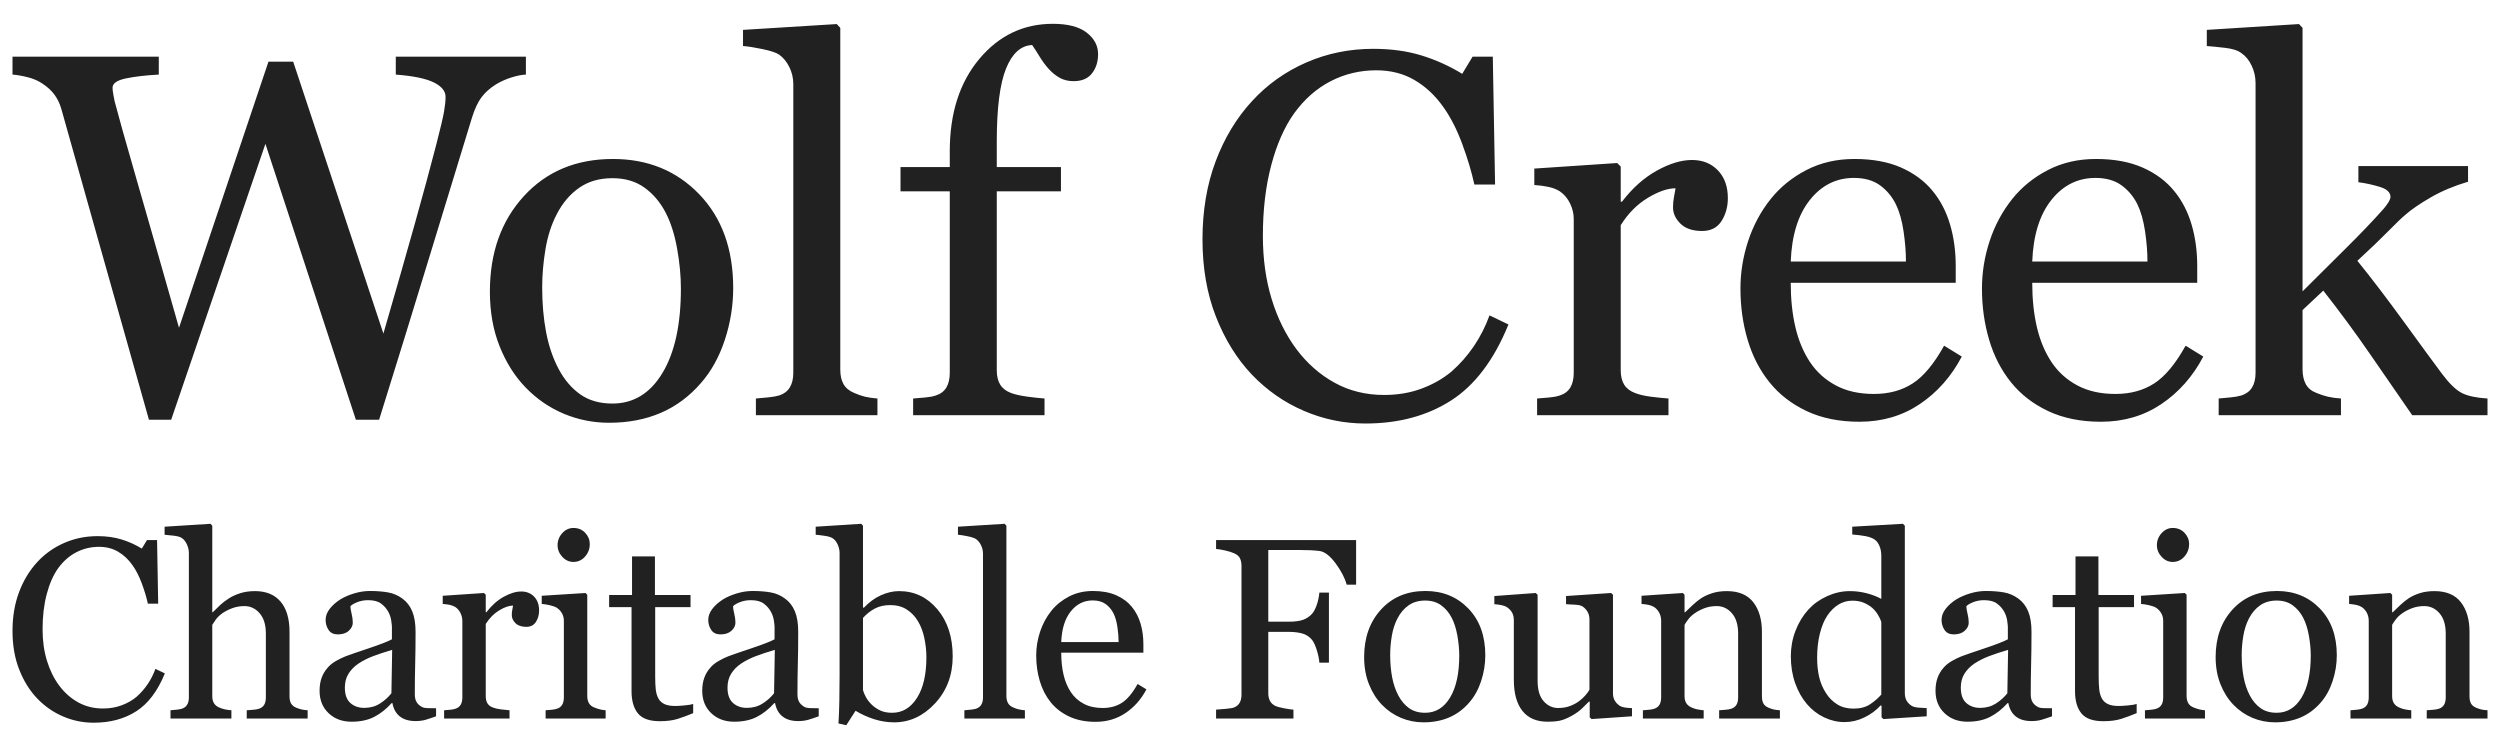 <?xml version="1.0" encoding="UTF-8"?> <svg xmlns="http://www.w3.org/2000/svg" width="200" height="59" viewBox="0 0 200 59" fill="none"><g clip-path="url(#clip0)"><path fill-rule="evenodd" clip-rule="evenodd" d="M7.492 57.817C6.64 57.817 5.823 57.649 5.041 57.314C4.259 56.978 3.567 56.495 2.963 55.865C2.365 55.234 1.889 54.464 1.533 53.555C1.178 52.645 1 51.62 1 50.48C1 49.339 1.174 48.304 1.523 47.375C1.872 46.446 2.355 45.645 2.973 44.974C3.583 44.31 4.305 43.797 5.137 43.434C5.969 43.072 6.858 42.891 7.804 42.891C8.508 42.891 9.146 42.978 9.716 43.153C10.287 43.327 10.83 43.572 11.347 43.887L11.759 43.203H12.565L12.655 48.296H11.83C11.723 47.799 11.561 47.261 11.347 46.68C11.132 46.1 10.88 45.608 10.592 45.206C10.27 44.749 9.887 44.392 9.444 44.134C9.002 43.876 8.495 43.746 7.925 43.746C7.274 43.746 6.668 43.891 6.108 44.179C5.548 44.468 5.063 44.894 4.654 45.457C4.264 46.001 3.959 46.692 3.738 47.531C3.516 48.37 3.406 49.306 3.406 50.339C3.406 51.252 3.521 52.089 3.753 52.85C3.984 53.612 4.315 54.281 4.744 54.858C5.174 55.428 5.682 55.875 6.269 56.197C6.856 56.519 7.512 56.68 8.237 56.68C8.78 56.68 9.28 56.594 9.736 56.423C10.193 56.252 10.588 56.026 10.924 55.744C11.259 55.449 11.555 55.113 11.81 54.737C12.065 54.361 12.273 53.952 12.434 53.509L13.189 53.872C12.611 55.288 11.847 56.299 10.894 56.906C9.941 57.514 8.807 57.817 7.492 57.817ZM24.611 57.485H19.739V56.821C19.894 56.807 20.065 56.794 20.253 56.781C20.441 56.767 20.595 56.74 20.716 56.7C20.904 56.639 21.043 56.534 21.134 56.383C21.224 56.232 21.269 56.036 21.269 55.794V50.691C21.269 49.987 21.103 49.443 20.771 49.061C20.439 48.678 20.035 48.487 19.558 48.487C19.209 48.487 18.886 48.542 18.587 48.653C18.288 48.764 18.022 48.9 17.787 49.061C17.559 49.228 17.384 49.396 17.264 49.564C17.143 49.732 17.049 49.873 16.982 49.987V55.693C16.982 55.922 17.027 56.109 17.118 56.257C17.208 56.405 17.347 56.519 17.535 56.599C17.683 56.666 17.836 56.717 17.993 56.75C18.151 56.784 18.324 56.807 18.512 56.821V57.485H13.64V56.821C13.794 56.807 13.956 56.792 14.123 56.775C14.291 56.759 14.432 56.733 14.546 56.7C14.734 56.639 14.875 56.534 14.969 56.383C15.063 56.232 15.11 56.036 15.11 55.794V44.24C15.11 44.011 15.058 43.783 14.954 43.555C14.85 43.327 14.714 43.156 14.546 43.042C14.425 42.955 14.212 42.893 13.907 42.856C13.602 42.819 13.355 42.794 13.167 42.78V42.136L16.841 41.904L16.982 42.056V48.98H17.022C17.243 48.759 17.445 48.562 17.626 48.391C17.807 48.22 18.045 48.041 18.34 47.853C18.596 47.692 18.896 47.558 19.241 47.45C19.587 47.343 19.974 47.289 20.404 47.289C21.29 47.289 21.971 47.569 22.447 48.13C22.923 48.69 23.162 49.497 23.162 50.55V55.714C23.162 55.948 23.203 56.138 23.287 56.282C23.371 56.426 23.511 56.539 23.705 56.619C23.859 56.68 23.999 56.725 24.123 56.755C24.247 56.785 24.41 56.807 24.611 56.821V57.485ZM34.886 57.304C34.571 57.418 34.294 57.51 34.056 57.581C33.817 57.651 33.547 57.686 33.245 57.686C32.722 57.686 32.304 57.564 31.992 57.319C31.68 57.074 31.48 56.717 31.393 56.247H31.333C30.897 56.73 30.429 57.099 29.929 57.354C29.429 57.609 28.827 57.737 28.122 57.737C27.377 57.737 26.765 57.508 26.285 57.052C25.806 56.596 25.566 55.999 25.566 55.261C25.566 54.878 25.619 54.536 25.727 54.234C25.834 53.932 25.995 53.66 26.21 53.419C26.378 53.218 26.599 53.038 26.874 52.88C27.149 52.723 27.408 52.597 27.649 52.503C27.951 52.389 28.563 52.177 29.486 51.869C30.409 51.56 31.031 51.319 31.353 51.144V50.148C31.353 50.06 31.335 49.893 31.298 49.644C31.261 49.396 31.182 49.161 31.061 48.94C30.927 48.692 30.737 48.475 30.492 48.291C30.248 48.106 29.9 48.014 29.451 48.014C29.142 48.014 28.855 48.066 28.59 48.17C28.325 48.274 28.139 48.383 28.032 48.497C28.032 48.631 28.064 48.829 28.127 49.091C28.191 49.353 28.223 49.594 28.223 49.816C28.223 50.05 28.117 50.265 27.906 50.46C27.695 50.654 27.401 50.752 27.025 50.752C26.69 50.752 26.443 50.633 26.285 50.394C26.128 50.156 26.049 49.889 26.049 49.594C26.049 49.285 26.158 48.99 26.376 48.708C26.594 48.427 26.878 48.175 27.226 47.953C27.528 47.766 27.894 47.606 28.323 47.475C28.753 47.345 29.172 47.279 29.582 47.279C30.145 47.279 30.637 47.318 31.056 47.395C31.476 47.472 31.856 47.638 32.199 47.893C32.541 48.141 32.801 48.479 32.978 48.905C33.156 49.331 33.245 49.879 33.245 50.55C33.245 51.51 33.235 52.36 33.215 53.102C33.195 53.843 33.185 54.653 33.185 55.532C33.185 55.794 33.23 56.002 33.321 56.156C33.411 56.311 33.55 56.442 33.738 56.549C33.839 56.609 33.998 56.643 34.217 56.65C34.435 56.656 34.658 56.66 34.886 56.66V57.304ZM31.373 51.99C30.803 52.157 30.303 52.322 29.873 52.483C29.444 52.644 29.045 52.845 28.676 53.087C28.34 53.315 28.075 53.585 27.881 53.897C27.686 54.209 27.589 54.58 27.589 55.009C27.589 55.566 27.735 55.975 28.027 56.237C28.319 56.499 28.689 56.63 29.139 56.63C29.615 56.63 30.035 56.514 30.397 56.282C30.759 56.051 31.064 55.777 31.313 55.462L31.373 51.99ZM43.128 48.839C43.128 49.181 43.044 49.485 42.876 49.75C42.708 50.015 42.45 50.148 42.101 50.148C41.725 50.148 41.438 50.05 41.24 49.856C41.042 49.661 40.944 49.447 40.944 49.212C40.944 49.064 40.955 48.93 40.979 48.809C41.002 48.688 41.024 48.568 41.044 48.447C40.729 48.447 40.36 48.574 39.937 48.829C39.514 49.084 39.155 49.447 38.86 49.916V55.693C38.86 55.928 38.905 56.12 38.996 56.267C39.087 56.415 39.229 56.526 39.424 56.599C39.592 56.666 39.808 56.717 40.073 56.75C40.338 56.784 40.568 56.807 40.762 56.821V57.485H35.529V56.821C35.683 56.807 35.842 56.794 36.007 56.781C36.171 56.767 36.314 56.74 36.434 56.7C36.622 56.639 36.762 56.534 36.852 56.383C36.943 56.232 36.988 56.036 36.988 55.794V49.665C36.988 49.457 36.939 49.252 36.842 49.051C36.745 48.849 36.609 48.688 36.434 48.568C36.307 48.487 36.156 48.428 35.982 48.391C35.807 48.355 35.619 48.329 35.418 48.316V47.662L38.719 47.44L38.86 47.581V48.98H38.91C39.327 48.437 39.789 48.024 40.299 47.742C40.809 47.46 41.276 47.319 41.698 47.319C42.121 47.319 42.465 47.457 42.73 47.732C42.995 48.007 43.128 48.376 43.128 48.839ZM48.451 57.485H43.65V56.821C43.804 56.807 43.963 56.794 44.128 56.781C44.292 56.767 44.435 56.74 44.556 56.7C44.743 56.639 44.883 56.534 44.973 56.383C45.064 56.232 45.109 56.036 45.109 55.794V49.665C45.109 49.45 45.06 49.254 44.963 49.076C44.866 48.898 44.73 48.749 44.556 48.628C44.428 48.547 44.243 48.479 44.002 48.422C43.76 48.364 43.539 48.329 43.338 48.316V47.662L46.84 47.44L46.981 47.581V55.673C46.981 55.908 47.026 56.103 47.117 56.257C47.208 56.411 47.35 56.526 47.545 56.599C47.692 56.66 47.837 56.708 47.978 56.745C48.118 56.782 48.276 56.807 48.451 56.821V57.485ZM47.182 43.525C47.182 43.907 47.057 44.241 46.805 44.526C46.553 44.812 46.243 44.954 45.874 44.954C45.532 44.954 45.235 44.818 44.983 44.547C44.732 44.275 44.606 43.965 44.606 43.616C44.606 43.246 44.732 42.925 44.983 42.649C45.235 42.374 45.532 42.237 45.874 42.237C46.257 42.237 46.57 42.366 46.815 42.624C47.06 42.883 47.182 43.183 47.182 43.525ZM55.454 57.052C55.018 57.233 54.606 57.386 54.217 57.51C53.827 57.634 53.351 57.696 52.787 57.696C51.955 57.696 51.37 57.487 51.031 57.067C50.692 56.648 50.523 56.056 50.523 55.291V48.568H48.731V47.601H50.563V44.511H52.395V47.601H55.243V48.568H52.415V54.113C52.415 54.529 52.43 54.877 52.46 55.155C52.49 55.433 52.562 55.677 52.676 55.885C52.784 56.079 52.945 56.227 53.16 56.328C53.374 56.428 53.663 56.478 54.025 56.478C54.193 56.478 54.44 56.463 54.765 56.433C55.09 56.403 55.32 56.364 55.454 56.318V57.052ZM65.498 57.304C65.183 57.418 64.906 57.51 64.668 57.581C64.429 57.651 64.159 57.686 63.857 57.686C63.334 57.686 62.916 57.564 62.604 57.319C62.292 57.074 62.093 56.717 62.005 56.247H61.945C61.509 56.73 61.041 57.099 60.541 57.354C60.041 57.609 59.439 57.737 58.734 57.737C57.989 57.737 57.377 57.508 56.897 57.052C56.418 56.596 56.178 55.999 56.178 55.261C56.178 54.878 56.231 54.536 56.339 54.234C56.446 53.932 56.607 53.66 56.822 53.419C56.99 53.218 57.211 53.038 57.486 52.88C57.761 52.723 58.02 52.597 58.261 52.503C58.563 52.389 59.175 52.177 60.098 51.869C61.021 51.56 61.643 51.319 61.965 51.144V50.148C61.965 50.06 61.947 49.893 61.91 49.644C61.873 49.396 61.794 49.161 61.673 48.94C61.539 48.692 61.349 48.475 61.105 48.291C60.86 48.106 60.512 48.014 60.063 48.014C59.754 48.014 59.467 48.066 59.202 48.17C58.937 48.274 58.751 48.383 58.644 48.497C58.644 48.631 58.675 48.829 58.739 49.091C58.803 49.353 58.835 49.594 58.835 49.816C58.835 50.05 58.729 50.265 58.518 50.46C58.306 50.654 58.013 50.752 57.637 50.752C57.302 50.752 57.055 50.633 56.897 50.394C56.74 50.156 56.661 49.889 56.661 49.594C56.661 49.285 56.77 48.99 56.988 48.708C57.206 48.427 57.49 48.175 57.839 47.953C58.14 47.766 58.506 47.606 58.936 47.475C59.365 47.345 59.784 47.279 60.194 47.279C60.757 47.279 61.249 47.318 61.668 47.395C62.088 47.472 62.468 47.638 62.81 47.893C63.153 48.141 63.413 48.479 63.591 48.905C63.768 49.331 63.857 49.879 63.857 50.55C63.857 51.51 63.847 52.36 63.827 53.102C63.807 53.843 63.797 54.653 63.797 55.532C63.797 55.794 63.842 56.002 63.933 56.156C64.023 56.311 64.163 56.442 64.35 56.549C64.451 56.609 64.611 56.643 64.829 56.65C65.047 56.656 65.27 56.66 65.498 56.66V57.304ZM61.985 51.99C61.415 52.157 60.915 52.322 60.486 52.483C60.056 52.644 59.657 52.845 59.288 53.087C58.952 53.315 58.687 53.585 58.493 53.897C58.298 54.209 58.201 54.58 58.201 55.009C58.201 55.566 58.347 55.975 58.639 56.237C58.931 56.499 59.301 56.63 59.751 56.63C60.227 56.63 60.647 56.514 61.009 56.282C61.371 56.051 61.677 55.777 61.925 55.462L61.985 51.99ZM76.216 52.513C76.216 54.003 75.746 55.254 74.807 56.267C73.867 57.28 72.777 57.787 71.535 57.787C70.992 57.787 70.457 57.703 69.93 57.535C69.403 57.368 68.909 57.143 68.445 56.861L67.701 58.018L67.077 57.877C67.11 57.381 67.134 56.784 67.147 56.086C67.161 55.388 67.167 54.714 67.167 54.063V44.24C67.167 44.011 67.115 43.783 67.011 43.555C66.907 43.327 66.775 43.163 66.614 43.062C66.486 42.975 66.273 42.909 65.975 42.866C65.676 42.822 65.436 42.794 65.255 42.78V42.136L68.898 41.904L69.039 42.056V48.598L69.11 48.618C69.526 48.175 69.98 47.843 70.474 47.621C70.967 47.4 71.452 47.289 71.928 47.289C73.149 47.289 74.169 47.772 74.988 48.739C75.806 49.705 76.216 50.963 76.216 52.513ZM74.112 52.583C74.112 52.087 74.058 51.58 73.951 51.064C73.844 50.547 73.676 50.097 73.448 49.715C73.22 49.326 72.921 49.01 72.552 48.769C72.183 48.527 71.74 48.407 71.224 48.407C70.754 48.407 70.343 48.499 69.99 48.683C69.638 48.868 69.321 49.118 69.039 49.433V55.21C69.08 55.371 69.159 55.559 69.276 55.774C69.393 55.989 69.553 56.193 69.754 56.388C69.955 56.576 70.183 56.728 70.438 56.846C70.693 56.963 71.005 57.022 71.374 57.022C72.193 57.022 72.854 56.626 73.357 55.834C73.861 55.043 74.112 53.959 74.112 52.583ZM81.992 57.485H77.15V56.821C77.305 56.807 77.469 56.792 77.644 56.775C77.818 56.759 77.962 56.733 78.076 56.7C78.264 56.639 78.405 56.534 78.499 56.383C78.593 56.232 78.64 56.036 78.64 55.794V44.3C78.64 44.058 78.588 43.832 78.484 43.621C78.38 43.409 78.244 43.243 78.076 43.122C77.956 43.042 77.734 42.968 77.412 42.901C77.09 42.834 76.832 42.794 76.637 42.78V42.136L80.371 41.904L80.512 42.056V55.673C80.512 55.908 80.556 56.101 80.643 56.252C80.73 56.403 80.871 56.519 81.066 56.599C81.213 56.666 81.359 56.717 81.503 56.75C81.648 56.784 81.81 56.807 81.992 56.821V57.485ZM91.713 55.15C91.297 55.942 90.74 56.572 90.042 57.042C89.344 57.512 88.543 57.747 87.637 57.747C86.838 57.747 86.139 57.606 85.538 57.324C84.938 57.042 84.443 56.66 84.053 56.177C83.664 55.693 83.374 55.13 83.183 54.486C82.992 53.842 82.896 53.16 82.896 52.443C82.896 51.798 82.998 51.166 83.203 50.545C83.408 49.925 83.708 49.366 84.104 48.869C84.486 48.393 84.961 48.009 85.528 47.717C86.095 47.425 86.731 47.279 87.435 47.279C88.16 47.279 88.781 47.393 89.297 47.621C89.814 47.849 90.233 48.161 90.555 48.557C90.864 48.933 91.094 49.376 91.245 49.886C91.396 50.396 91.471 50.95 91.471 51.547V52.211H84.899C84.899 52.862 84.961 53.452 85.085 53.982C85.209 54.513 85.406 54.979 85.674 55.381C85.936 55.771 86.278 56.078 86.701 56.302C87.123 56.527 87.626 56.639 88.21 56.639C88.808 56.639 89.323 56.5 89.755 56.222C90.188 55.943 90.606 55.442 91.008 54.717L91.713 55.15ZM89.489 51.365C89.489 50.99 89.457 50.587 89.393 50.158C89.329 49.728 89.227 49.369 89.086 49.081C88.932 48.772 88.72 48.52 88.452 48.326C88.183 48.131 87.838 48.034 87.415 48.034C86.711 48.034 86.125 48.328 85.659 48.915C85.192 49.502 84.939 50.319 84.899 51.365H89.489ZM108.488 46.776H107.734C107.593 46.246 107.299 45.679 106.853 45.075C106.407 44.471 105.979 44.139 105.57 44.079C105.362 44.052 105.115 44.032 104.83 44.018C104.545 44.005 104.221 43.998 103.859 43.998H101.463V49.735H103.104C103.6 49.735 103.986 49.683 104.261 49.579C104.536 49.475 104.771 49.316 104.966 49.101C105.1 48.953 105.222 48.724 105.333 48.411C105.444 48.099 105.516 47.766 105.549 47.41H106.314V53.016H105.549C105.529 52.721 105.461 52.386 105.343 52.01C105.226 51.634 105.1 51.362 104.966 51.194C104.764 50.946 104.511 50.777 104.206 50.686C103.9 50.596 103.533 50.55 103.104 50.55H101.463V55.472C101.463 55.693 101.507 55.891 101.594 56.066C101.681 56.24 101.836 56.381 102.057 56.489C102.158 56.535 102.376 56.593 102.711 56.66C103.047 56.727 103.302 56.764 103.476 56.77V57.485H97.286V56.77C97.487 56.757 97.756 56.735 98.091 56.705C98.427 56.675 98.645 56.636 98.746 56.589C98.947 56.502 99.093 56.373 99.183 56.202C99.274 56.031 99.319 55.824 99.319 55.583V45.276C99.319 45.055 99.282 44.859 99.209 44.688C99.135 44.516 98.98 44.377 98.746 44.27C98.564 44.183 98.321 44.105 98.016 44.038C97.711 43.971 97.467 43.931 97.286 43.917V43.203H108.488V46.776ZM118.824 52.422C118.824 53.12 118.713 53.806 118.492 54.481C118.27 55.155 117.955 55.727 117.545 56.197C117.082 56.733 116.546 57.133 115.935 57.394C115.324 57.656 114.64 57.787 113.882 57.787C113.251 57.787 112.651 57.668 112.08 57.43C111.51 57.191 111.003 56.844 110.56 56.388C110.124 55.938 109.777 55.39 109.519 54.742C109.26 54.095 109.131 53.368 109.131 52.563C109.131 51.013 109.582 49.745 110.485 48.759C111.387 47.772 112.57 47.279 114.033 47.279C115.422 47.279 116.567 47.747 117.47 48.683C118.372 49.619 118.824 50.866 118.824 52.422ZM116.74 52.443C116.74 51.939 116.69 51.407 116.589 50.847C116.489 50.287 116.338 49.812 116.136 49.423C115.922 49.007 115.64 48.673 115.291 48.422C114.942 48.17 114.516 48.044 114.013 48.044C113.496 48.044 113.055 48.172 112.689 48.427C112.323 48.682 112.027 49.031 111.798 49.473C111.584 49.883 111.433 50.349 111.345 50.872C111.258 51.396 111.215 51.902 111.215 52.392C111.215 53.036 111.267 53.632 111.371 54.179C111.475 54.725 111.641 55.214 111.869 55.643C112.097 56.073 112.384 56.41 112.729 56.655C113.075 56.9 113.503 57.022 114.013 57.022C114.851 57.022 115.516 56.616 116.006 55.804C116.495 54.992 116.74 53.872 116.74 52.443ZM130.558 57.304L127.327 57.525L127.176 57.384V56.126H127.116C126.955 56.294 126.774 56.474 126.572 56.665C126.371 56.856 126.14 57.029 125.878 57.183C125.576 57.364 125.284 57.502 125.002 57.596C124.72 57.69 124.321 57.737 123.804 57.737C122.925 57.737 122.256 57.45 121.797 56.876C121.337 56.302 121.107 55.469 121.107 54.375V49.624C121.107 49.383 121.062 49.18 120.971 49.015C120.881 48.851 120.748 48.708 120.574 48.588C120.453 48.507 120.302 48.448 120.121 48.411C119.94 48.375 119.748 48.349 119.547 48.336V47.682L122.858 47.44L123.009 47.581V54.476C123.009 55.194 123.17 55.734 123.492 56.096C123.815 56.458 124.2 56.64 124.65 56.64C125.019 56.64 125.348 56.583 125.636 56.468C125.925 56.354 126.166 56.22 126.361 56.066C126.542 55.925 126.701 55.776 126.839 55.618C126.977 55.46 127.082 55.314 127.156 55.18V49.554C127.156 49.332 127.109 49.136 127.015 48.965C126.921 48.794 126.79 48.648 126.623 48.527C126.502 48.447 126.322 48.398 126.084 48.381C125.846 48.364 125.579 48.349 125.284 48.336V47.682L128.887 47.44L129.038 47.581V55.462C129.038 55.69 129.085 55.885 129.179 56.046C129.273 56.207 129.404 56.344 129.572 56.458C129.692 56.532 129.837 56.581 130.004 56.604C130.172 56.628 130.357 56.643 130.558 56.65V57.304ZM142.393 57.485H137.532V56.821C137.686 56.807 137.855 56.794 138.04 56.781C138.224 56.767 138.377 56.74 138.498 56.7C138.686 56.64 138.825 56.534 138.916 56.383C139.006 56.232 139.051 56.036 139.051 55.794V50.691C139.051 49.987 138.885 49.443 138.553 49.061C138.221 48.678 137.817 48.487 137.34 48.487C136.985 48.487 136.659 48.542 136.364 48.653C136.069 48.764 135.807 48.9 135.579 49.061C135.358 49.215 135.182 49.381 135.051 49.559C134.92 49.737 134.824 49.879 134.764 49.987V55.693C134.764 55.922 134.811 56.109 134.905 56.257C134.999 56.405 135.14 56.519 135.327 56.599C135.468 56.666 135.621 56.717 135.785 56.75C135.95 56.784 136.119 56.807 136.294 56.821V57.485H131.432V56.821C131.587 56.807 131.746 56.794 131.91 56.781C132.075 56.767 132.217 56.74 132.338 56.7C132.526 56.64 132.665 56.534 132.756 56.383C132.846 56.232 132.892 56.036 132.892 55.794V49.665C132.892 49.436 132.843 49.227 132.746 49.035C132.649 48.844 132.513 48.688 132.338 48.568C132.211 48.487 132.06 48.428 131.885 48.391C131.711 48.355 131.523 48.329 131.322 48.316V47.662L134.623 47.44L134.764 47.581V48.98H134.814C134.975 48.819 135.176 48.626 135.418 48.401C135.66 48.177 135.888 47.994 136.102 47.853C136.351 47.692 136.646 47.558 136.988 47.45C137.33 47.343 137.716 47.289 138.146 47.289C139.098 47.289 139.805 47.586 140.264 48.18C140.724 48.774 140.954 49.564 140.954 50.55V55.714C140.954 55.948 140.994 56.138 141.075 56.282C141.155 56.426 141.293 56.539 141.487 56.619C141.648 56.687 141.787 56.733 141.905 56.76C142.022 56.787 142.185 56.807 142.393 56.821V57.485ZM154.137 57.304L150.675 57.525L150.524 57.384V56.458L150.444 56.438C150.095 56.827 149.664 57.146 149.15 57.394C148.637 57.643 148.109 57.767 147.565 57.767C147.001 57.767 146.456 57.641 145.929 57.389C145.403 57.138 144.945 56.784 144.556 56.328C144.16 55.864 143.846 55.308 143.615 54.657C143.383 54.006 143.267 53.288 143.267 52.503C143.267 51.785 143.391 51.104 143.64 50.46C143.888 49.816 144.23 49.252 144.666 48.769C145.076 48.319 145.577 47.96 146.171 47.692C146.765 47.423 147.37 47.289 147.988 47.289C148.451 47.289 148.905 47.348 149.352 47.465C149.798 47.583 150.182 47.732 150.504 47.913V44.461C150.504 44.179 150.457 43.923 150.363 43.691C150.269 43.46 150.138 43.283 149.971 43.163C149.783 43.035 149.529 42.943 149.211 42.886C148.892 42.829 148.548 42.787 148.179 42.76V42.136L152.235 41.904L152.386 42.056V55.442C152.386 55.677 152.431 55.876 152.522 56.041C152.613 56.205 152.745 56.344 152.92 56.458C153.047 56.539 153.232 56.589 153.473 56.609C153.715 56.63 153.936 56.643 154.137 56.65V57.304ZM150.504 55.563V49.755C150.45 49.581 150.363 49.393 150.242 49.191C150.122 48.99 149.971 48.806 149.789 48.638C149.595 48.47 149.367 48.331 149.105 48.22C148.843 48.109 148.538 48.054 148.189 48.054C147.786 48.054 147.416 48.158 147.077 48.366C146.738 48.574 146.438 48.873 146.176 49.262C145.928 49.638 145.732 50.116 145.587 50.696C145.443 51.277 145.371 51.919 145.371 52.624C145.371 53.187 145.425 53.699 145.532 54.159C145.639 54.618 145.82 55.046 146.075 55.442C146.31 55.818 146.611 56.12 146.976 56.348C147.342 56.576 147.776 56.69 148.28 56.69C148.816 56.69 149.261 56.572 149.613 56.338C149.965 56.103 150.262 55.844 150.504 55.563ZM164.161 57.304C163.845 57.418 163.569 57.51 163.33 57.581C163.092 57.651 162.822 57.686 162.52 57.686C161.997 57.686 161.579 57.564 161.267 57.319C160.955 57.074 160.755 56.717 160.668 56.247H160.608C160.172 56.73 159.704 57.099 159.204 57.354C158.704 57.609 158.102 57.737 157.397 57.737C156.652 57.737 156.04 57.508 155.56 57.052C155.08 56.596 154.841 55.999 154.841 55.261C154.841 54.878 154.894 54.536 155.002 54.234C155.109 53.932 155.27 53.66 155.485 53.419C155.653 53.218 155.874 53.038 156.149 52.88C156.424 52.723 156.682 52.597 156.924 52.503C157.226 52.389 157.838 52.177 158.761 51.869C159.684 51.56 160.306 51.319 160.628 51.144V50.148C160.628 50.06 160.609 49.893 160.573 49.644C160.536 49.396 160.457 49.161 160.336 48.94C160.202 48.692 160.012 48.475 159.767 48.291C159.522 48.106 159.175 48.014 158.726 48.014C158.417 48.014 158.13 48.066 157.865 48.17C157.6 48.274 157.414 48.383 157.307 48.497C157.307 48.631 157.338 48.829 157.402 49.091C157.466 49.353 157.498 49.594 157.498 49.816C157.498 50.05 157.392 50.265 157.181 50.46C156.969 50.654 156.676 50.752 156.3 50.752C155.965 50.752 155.718 50.633 155.56 50.394C155.403 50.156 155.324 49.889 155.324 49.594C155.324 49.285 155.433 48.99 155.651 48.708C155.869 48.427 156.152 48.175 156.501 47.953C156.803 47.766 157.169 47.606 157.598 47.475C158.028 47.345 158.447 47.279 158.857 47.279C159.42 47.279 159.912 47.318 160.331 47.395C160.75 47.472 161.131 47.638 161.473 47.893C161.816 48.141 162.076 48.479 162.253 48.905C162.431 49.331 162.52 49.879 162.52 50.55C162.52 51.51 162.51 52.36 162.49 53.102C162.47 53.843 162.46 54.653 162.46 55.532C162.46 55.794 162.505 56.002 162.596 56.156C162.686 56.311 162.825 56.442 163.013 56.549C163.114 56.609 163.273 56.643 163.491 56.65C163.709 56.656 163.933 56.66 164.161 56.66V57.304ZM160.648 51.99C160.078 52.157 159.578 52.322 159.148 52.483C158.719 52.644 158.32 52.845 157.951 53.087C157.615 53.315 157.35 53.585 157.156 53.897C156.961 54.209 156.864 54.58 156.864 55.009C156.864 55.566 157.01 55.975 157.301 56.237C157.593 56.499 157.964 56.63 158.414 56.63C158.89 56.63 159.309 56.514 159.672 56.282C160.034 56.051 160.339 55.777 160.588 55.462L160.648 51.99ZM170.933 57.052C170.497 57.233 170.084 57.386 169.695 57.51C169.306 57.634 168.829 57.696 168.266 57.696C167.434 57.696 166.848 57.487 166.51 57.067C166.171 56.648 166.001 56.056 166.001 55.291V48.568H164.21V47.601H166.041V44.511H167.873V47.601H170.722V48.568H167.893V54.113C167.893 54.529 167.909 54.877 167.939 55.155C167.969 55.433 168.041 55.677 168.155 55.885C168.262 56.079 168.424 56.227 168.638 56.328C168.853 56.428 169.141 56.478 169.504 56.478C169.672 56.478 169.918 56.463 170.244 56.433C170.569 56.403 170.799 56.364 170.933 56.318V57.052ZM176.397 57.485H171.596V56.821C171.75 56.807 171.91 56.794 172.074 56.781C172.238 56.767 172.381 56.74 172.502 56.7C172.69 56.639 172.829 56.534 172.92 56.383C173.01 56.232 173.055 56.036 173.055 55.794V49.665C173.055 49.45 173.007 49.254 172.909 49.076C172.812 48.898 172.676 48.749 172.502 48.628C172.374 48.547 172.19 48.479 171.948 48.422C171.707 48.364 171.485 48.329 171.284 48.316V47.662L174.787 47.44L174.927 47.581V55.673C174.927 55.908 174.973 56.103 175.063 56.257C175.154 56.411 175.297 56.526 175.491 56.599C175.639 56.66 175.783 56.708 175.924 56.745C176.065 56.782 176.222 56.807 176.397 56.821V57.485ZM175.129 43.525C175.129 43.907 175.003 44.241 174.751 44.526C174.5 44.812 174.189 44.954 173.82 44.954C173.478 44.954 173.181 44.818 172.93 44.547C172.678 44.275 172.552 43.965 172.552 43.616C172.552 43.246 172.678 42.925 172.93 42.649C173.181 42.374 173.478 42.237 173.82 42.237C174.203 42.237 174.516 42.366 174.761 42.624C175.006 42.883 175.129 43.183 175.129 43.525ZM186.944 52.422C186.944 53.12 186.833 53.806 186.611 54.481C186.39 55.155 186.075 55.727 185.665 56.197C185.202 56.733 184.666 57.133 184.055 57.394C183.444 57.656 182.76 57.787 182.002 57.787C181.371 57.787 180.77 57.668 180.2 57.43C179.63 57.191 179.123 56.844 178.68 56.388C178.244 55.938 177.897 55.39 177.639 54.742C177.38 54.095 177.251 53.368 177.251 52.563C177.251 51.013 177.702 49.745 178.605 48.759C179.507 47.772 180.69 47.279 182.153 47.279C183.542 47.279 184.687 47.747 185.59 48.683C186.492 49.619 186.944 50.866 186.944 52.422ZM184.86 52.443C184.86 51.939 184.81 51.407 184.709 50.847C184.609 50.287 184.458 49.812 184.256 49.423C184.042 49.007 183.76 48.673 183.411 48.422C183.062 48.17 182.636 48.044 182.133 48.044C181.616 48.044 181.175 48.172 180.809 48.427C180.443 48.682 180.146 49.031 179.918 49.473C179.704 49.883 179.553 50.349 179.465 50.872C179.378 51.396 179.335 51.902 179.335 52.392C179.335 53.036 179.387 53.632 179.491 54.179C179.595 54.725 179.761 55.214 179.989 55.643C180.217 56.073 180.504 56.41 180.849 56.655C181.195 56.9 181.623 57.022 182.133 57.022C182.971 57.022 183.636 56.616 184.125 55.804C184.615 54.992 184.86 53.872 184.86 52.443ZM199 57.485H194.139V56.821C194.293 56.807 194.462 56.794 194.647 56.781C194.831 56.767 194.984 56.74 195.105 56.7C195.293 56.64 195.432 56.534 195.523 56.383C195.613 56.232 195.658 56.036 195.658 55.794V50.691C195.658 49.987 195.492 49.443 195.16 49.061C194.828 48.678 194.424 48.487 193.947 48.487C193.592 48.487 193.266 48.542 192.971 48.653C192.676 48.764 192.414 48.9 192.186 49.061C191.965 49.215 191.789 49.381 191.658 49.559C191.527 49.737 191.431 49.879 191.371 49.987V55.693C191.371 55.922 191.418 56.109 191.512 56.257C191.606 56.405 191.747 56.519 191.934 56.599C192.075 56.666 192.228 56.717 192.392 56.75C192.557 56.784 192.726 56.807 192.901 56.821V57.485H188.039V56.821C188.194 56.807 188.353 56.794 188.517 56.781C188.682 56.767 188.824 56.74 188.945 56.7C189.133 56.64 189.272 56.534 189.363 56.383C189.453 56.232 189.499 56.036 189.499 55.794V49.665C189.499 49.436 189.45 49.227 189.353 49.035C189.256 48.844 189.12 48.688 188.945 48.568C188.818 48.487 188.667 48.428 188.492 48.391C188.318 48.355 188.13 48.329 187.929 48.316V47.662L191.23 47.44L191.371 47.581V48.98H191.421C191.582 48.819 191.783 48.626 192.025 48.401C192.267 48.177 192.495 47.994 192.709 47.853C192.958 47.692 193.253 47.558 193.595 47.45C193.937 47.343 194.323 47.289 194.753 47.289C195.705 47.289 196.412 47.586 196.871 48.18C197.331 48.774 197.561 49.564 197.561 50.55V55.714C197.561 55.948 197.601 56.138 197.682 56.282C197.762 56.426 197.9 56.539 198.094 56.619C198.255 56.687 198.394 56.733 198.512 56.76C198.629 56.787 198.792 56.807 199 56.821V57.485Z" fill="#212121"></path><path fill-rule="evenodd" clip-rule="evenodd" d="M42.072 5.967C41.735 5.981 41.345 6.058 40.9 6.2C40.455 6.341 40.044 6.527 39.667 6.756C39.195 7.052 38.815 7.392 38.525 7.776C38.235 8.16 37.983 8.696 37.767 9.383C36.81 12.496 35.699 16.131 34.432 20.288C33.165 24.445 31.797 28.875 30.329 33.578H28.469L21.233 11.506L13.694 33.578H11.915C10.581 28.862 9.2 23.967 7.771 18.893C6.343 13.82 5.386 10.421 4.901 8.696C4.78 8.278 4.601 7.908 4.365 7.584C4.13 7.261 3.81 6.964 3.405 6.695C3.068 6.466 2.674 6.294 2.223 6.18C1.771 6.065 1.364 5.994 1 5.967V4.532H12.703V5.967C11.679 6.021 10.807 6.122 10.086 6.27C9.365 6.419 9.004 6.668 9.004 7.018C9.004 7.153 9.024 7.332 9.065 7.554C9.105 7.776 9.139 7.955 9.166 8.09C9.476 9.275 10.025 11.233 10.813 13.961C11.602 16.69 12.771 20.776 14.32 26.221L21.476 4.936H23.456L30.672 26.685C31.642 23.343 32.478 20.423 33.179 17.923C33.879 15.424 34.459 13.284 34.917 11.506C35.24 10.252 35.443 9.393 35.523 8.928C35.604 8.464 35.645 8.069 35.645 7.746C35.645 7.288 35.331 6.904 34.705 6.594C34.078 6.284 33.064 6.075 31.663 5.967V4.532H42.072V5.967ZM58.656 23.047C58.656 24.448 58.433 25.826 57.989 27.181C57.544 28.535 56.911 29.684 56.089 30.627C55.159 31.705 54.081 32.507 52.855 33.032C51.628 33.558 50.254 33.821 48.731 33.821C47.465 33.821 46.259 33.581 45.113 33.103C43.968 32.624 42.95 31.927 42.061 31.011C41.185 30.108 40.488 29.006 39.969 27.706C39.45 26.406 39.191 24.947 39.191 23.33C39.191 20.217 40.097 17.671 41.91 15.69C43.722 13.709 46.097 12.718 49.035 12.718C51.824 12.718 54.125 13.658 55.937 15.538C57.75 17.418 58.656 19.921 58.656 23.047ZM54.472 23.087C54.472 22.077 54.371 21.009 54.169 19.884C53.966 18.759 53.663 17.805 53.259 17.024C52.828 16.188 52.262 15.518 51.561 15.012C50.86 14.507 50.005 14.255 48.994 14.255C47.956 14.255 47.071 14.511 46.336 15.023C45.602 15.535 45.005 16.235 44.547 17.125C44.116 17.947 43.813 18.883 43.638 19.934C43.462 20.985 43.375 22.003 43.375 22.986C43.375 24.28 43.479 25.476 43.688 26.574C43.897 27.672 44.231 28.653 44.689 29.515C45.147 30.378 45.723 31.055 46.417 31.547C47.111 32.038 47.97 32.284 48.994 32.284C50.678 32.284 52.013 31.469 52.996 29.839C53.98 28.208 54.472 25.958 54.472 23.087ZM70.195 33.214H60.472V31.88C60.782 31.853 61.112 31.823 61.463 31.789C61.813 31.755 62.103 31.705 62.332 31.637C62.709 31.516 62.992 31.304 63.181 31.001C63.369 30.698 63.464 30.303 63.464 29.818V6.735C63.464 6.25 63.359 5.795 63.15 5.371C62.941 4.947 62.669 4.613 62.332 4.37C62.089 4.209 61.645 4.061 60.998 3.926C60.351 3.791 59.832 3.71 59.441 3.683V2.39L66.94 1.925L67.223 2.228V29.576C67.223 30.047 67.311 30.435 67.486 30.738C67.661 31.041 67.944 31.274 68.335 31.435C68.631 31.57 68.924 31.671 69.214 31.739C69.504 31.806 69.831 31.853 70.195 31.88V33.214ZM87.847 4.33C87.847 4.936 87.685 5.449 87.362 5.866C87.039 6.284 86.547 6.493 85.886 6.493C85.469 6.493 85.102 6.405 84.785 6.23C84.468 6.055 84.175 5.819 83.906 5.523C83.636 5.226 83.387 4.889 83.158 4.512C82.929 4.135 82.733 3.831 82.572 3.602C81.669 3.643 80.971 4.273 80.48 5.492C79.988 6.712 79.742 8.656 79.742 11.324V13.365H84.876V15.306H79.742V29.616C79.742 30.088 79.833 30.472 80.015 30.768C80.197 31.065 80.483 31.287 80.874 31.435C81.197 31.557 81.628 31.654 82.167 31.728C82.706 31.803 83.171 31.853 83.562 31.88V33.214H73.051V31.88C73.361 31.853 73.681 31.826 74.011 31.799C74.342 31.772 74.628 31.718 74.871 31.637C75.248 31.516 75.528 31.304 75.709 31.001C75.891 30.698 75.982 30.303 75.982 29.818V15.306H72.041V13.365H75.982V12.092C75.982 9.06 76.767 6.604 78.337 4.724C79.907 2.844 81.871 1.905 84.229 1.905C85.428 1.905 86.331 2.14 86.938 2.612C87.544 3.084 87.847 3.656 87.847 4.33ZM109.236 33.881C107.525 33.881 105.884 33.544 104.315 32.87C102.745 32.197 101.353 31.227 100.141 29.96C98.941 28.693 97.985 27.147 97.27 25.321C96.556 23.495 96.199 21.437 96.199 19.146C96.199 16.855 96.549 14.777 97.25 12.91C97.951 11.044 98.921 9.437 100.161 8.09C101.387 6.756 102.836 5.725 104.507 4.997C106.178 4.269 107.963 3.906 109.863 3.906C111.278 3.906 112.558 4.081 113.703 4.431C114.849 4.781 115.94 5.273 116.978 5.907L117.807 4.532H119.424L119.606 14.76H117.948C117.732 13.763 117.409 12.681 116.978 11.516C116.547 10.35 116.041 9.363 115.462 8.555C114.815 7.638 114.047 6.921 113.158 6.402C112.268 5.883 111.251 5.624 110.106 5.624C108.798 5.624 107.582 5.913 106.457 6.493C105.332 7.072 104.358 7.928 103.536 9.06C102.755 10.151 102.142 11.539 101.697 13.224C101.252 14.908 101.03 16.788 101.03 18.863C101.03 20.696 101.262 22.377 101.727 23.906C102.192 25.436 102.856 26.78 103.718 27.939C104.581 29.084 105.601 29.98 106.781 30.627C107.96 31.274 109.277 31.597 110.732 31.597C111.824 31.597 112.828 31.425 113.744 31.082C114.66 30.738 115.455 30.283 116.129 29.717C116.803 29.124 117.396 28.451 117.908 27.696C118.42 26.941 118.837 26.119 119.161 25.23L120.677 25.958C119.518 28.801 117.982 30.832 116.068 32.052C114.155 33.271 111.878 33.881 109.236 33.881ZM138.228 15.851C138.228 16.539 138.06 17.148 137.723 17.681C137.386 18.213 136.867 18.479 136.167 18.479C135.412 18.479 134.836 18.284 134.438 17.893C134.041 17.502 133.842 17.071 133.842 16.599C133.842 16.303 133.866 16.033 133.913 15.791C133.96 15.548 134.004 15.306 134.044 15.063C133.411 15.063 132.67 15.319 131.821 15.831C130.972 16.343 130.251 17.071 129.658 18.014V29.616C129.658 30.088 129.749 30.472 129.931 30.768C130.113 31.065 130.399 31.287 130.79 31.435C131.127 31.57 131.562 31.671 132.094 31.739C132.626 31.806 133.088 31.853 133.478 31.88V33.214H122.968V31.88C123.278 31.853 123.598 31.826 123.928 31.799C124.258 31.772 124.544 31.718 124.787 31.637C125.164 31.516 125.444 31.304 125.626 31.001C125.808 30.698 125.899 30.303 125.899 29.818V17.509C125.899 17.091 125.801 16.68 125.605 16.276C125.41 15.871 125.137 15.548 124.787 15.306C124.531 15.144 124.228 15.026 123.877 14.952C123.527 14.878 123.15 14.827 122.745 14.8V13.486L129.375 13.042L129.658 13.325V16.134H129.759C130.595 15.043 131.524 14.214 132.549 13.648C133.573 13.082 134.509 12.799 135.358 12.799C136.207 12.799 136.898 13.075 137.43 13.628C137.962 14.18 138.228 14.921 138.228 15.851ZM156.943 28.525C156.107 30.115 154.989 31.381 153.587 32.325C152.186 33.268 150.576 33.74 148.757 33.74C147.153 33.74 145.748 33.457 144.542 32.891C143.336 32.325 142.342 31.557 141.561 30.586C140.779 29.616 140.196 28.484 139.812 27.191C139.428 25.897 139.236 24.529 139.236 23.087C139.236 21.794 139.442 20.524 139.853 19.277C140.264 18.031 140.867 16.909 141.662 15.912C142.43 14.955 143.383 14.184 144.522 13.598C145.661 13.011 146.937 12.718 148.352 12.718C149.808 12.718 151.054 12.947 152.092 13.406C153.129 13.864 153.971 14.49 154.618 15.285C155.238 16.04 155.7 16.929 156.003 17.953C156.306 18.978 156.458 20.089 156.458 21.289V22.623H143.259C143.259 23.93 143.383 25.116 143.633 26.18C143.882 27.245 144.276 28.181 144.815 28.99C145.341 29.771 146.028 30.388 146.877 30.839C147.726 31.291 148.736 31.516 149.909 31.516C151.108 31.516 152.142 31.237 153.011 30.677C153.88 30.118 154.719 29.111 155.528 27.656L156.943 28.525ZM152.476 20.925C152.476 20.17 152.412 19.362 152.284 18.499C152.156 17.637 151.95 16.916 151.667 16.336C151.357 15.717 150.933 15.211 150.394 14.82C149.855 14.43 149.161 14.234 148.312 14.234C146.897 14.234 145.721 14.824 144.785 16.003C143.848 17.182 143.339 18.823 143.259 20.925H152.476ZM176.263 28.525C175.428 30.115 174.309 31.381 172.908 32.325C171.507 33.268 169.896 33.74 168.077 33.74C166.474 33.74 165.069 33.457 163.863 32.891C162.657 32.325 161.663 31.557 160.881 30.586C160.1 29.616 159.517 28.484 159.133 27.191C158.749 25.897 158.557 24.529 158.557 23.087C158.557 21.794 158.762 20.524 159.173 19.277C159.584 18.031 160.187 16.909 160.983 15.912C161.751 14.955 162.704 14.184 163.843 13.598C164.981 13.011 166.258 12.718 167.673 12.718C169.128 12.718 170.375 12.947 171.412 13.406C172.45 13.864 173.292 14.49 173.939 15.285C174.559 16.04 175.02 16.929 175.323 17.953C175.627 18.978 175.778 20.089 175.778 21.289V22.623H162.579C162.579 23.93 162.704 25.116 162.953 26.18C163.203 27.245 163.597 28.181 164.136 28.99C164.661 29.771 165.348 30.388 166.197 30.839C167.046 31.291 168.057 31.516 169.229 31.516C170.429 31.516 171.463 31.237 172.332 30.677C173.201 30.118 174.04 29.111 174.848 27.656L176.263 28.525ZM171.796 20.925C171.796 20.17 171.732 19.362 171.604 18.499C171.476 17.637 171.271 16.916 170.988 16.336C170.678 15.717 170.253 15.211 169.714 14.82C169.175 14.43 168.481 14.234 167.633 14.234C166.218 14.234 165.042 14.824 164.105 16.003C163.169 17.182 162.66 18.823 162.579 20.925H171.796ZM199 33.214H192.977C191.926 31.691 190.8 30.061 189.601 28.323C188.402 26.584 187.155 24.893 185.862 23.249L184.204 24.806V29.535C184.204 30.02 184.292 30.421 184.467 30.738C184.642 31.055 184.925 31.287 185.316 31.435C185.639 31.57 185.949 31.671 186.246 31.739C186.542 31.806 186.886 31.853 187.277 31.88V33.214H177.494V31.88C177.804 31.853 178.127 31.823 178.464 31.789C178.801 31.755 179.084 31.705 179.313 31.637C179.69 31.516 179.973 31.304 180.162 31.001C180.35 30.698 180.445 30.303 180.445 29.818V6.655C180.445 6.156 180.34 5.688 180.131 5.25C179.923 4.812 179.65 4.478 179.313 4.249C179.03 4.034 178.589 3.892 177.989 3.825C177.389 3.757 176.907 3.71 176.544 3.683V2.39L183.921 1.925L184.204 2.228V23.31C185.255 22.259 186.391 21.13 187.61 19.924C188.83 18.718 189.857 17.643 190.693 16.7C190.8 16.579 190.918 16.421 191.046 16.225C191.174 16.03 191.238 15.871 191.238 15.75C191.238 15.386 190.945 15.117 190.359 14.942C189.773 14.767 189.21 14.645 188.671 14.578V13.284H197.444V14.537C196.312 14.874 195.311 15.296 194.442 15.801C193.573 16.306 192.909 16.761 192.451 17.165C192.128 17.435 191.67 17.873 191.077 18.479C190.484 19.085 189.655 19.88 188.59 20.864C189.695 22.225 190.938 23.856 192.32 25.756C193.701 27.656 194.708 29.03 195.341 29.879C195.934 30.674 196.467 31.193 196.938 31.435C197.41 31.678 198.097 31.826 199 31.88V33.214Z" fill="#212121"></path></g><defs><clipPath id="clip0"><rect width="200" height="58" fill="white" transform="translate(0 0.905)"></rect></clipPath></defs></svg> 